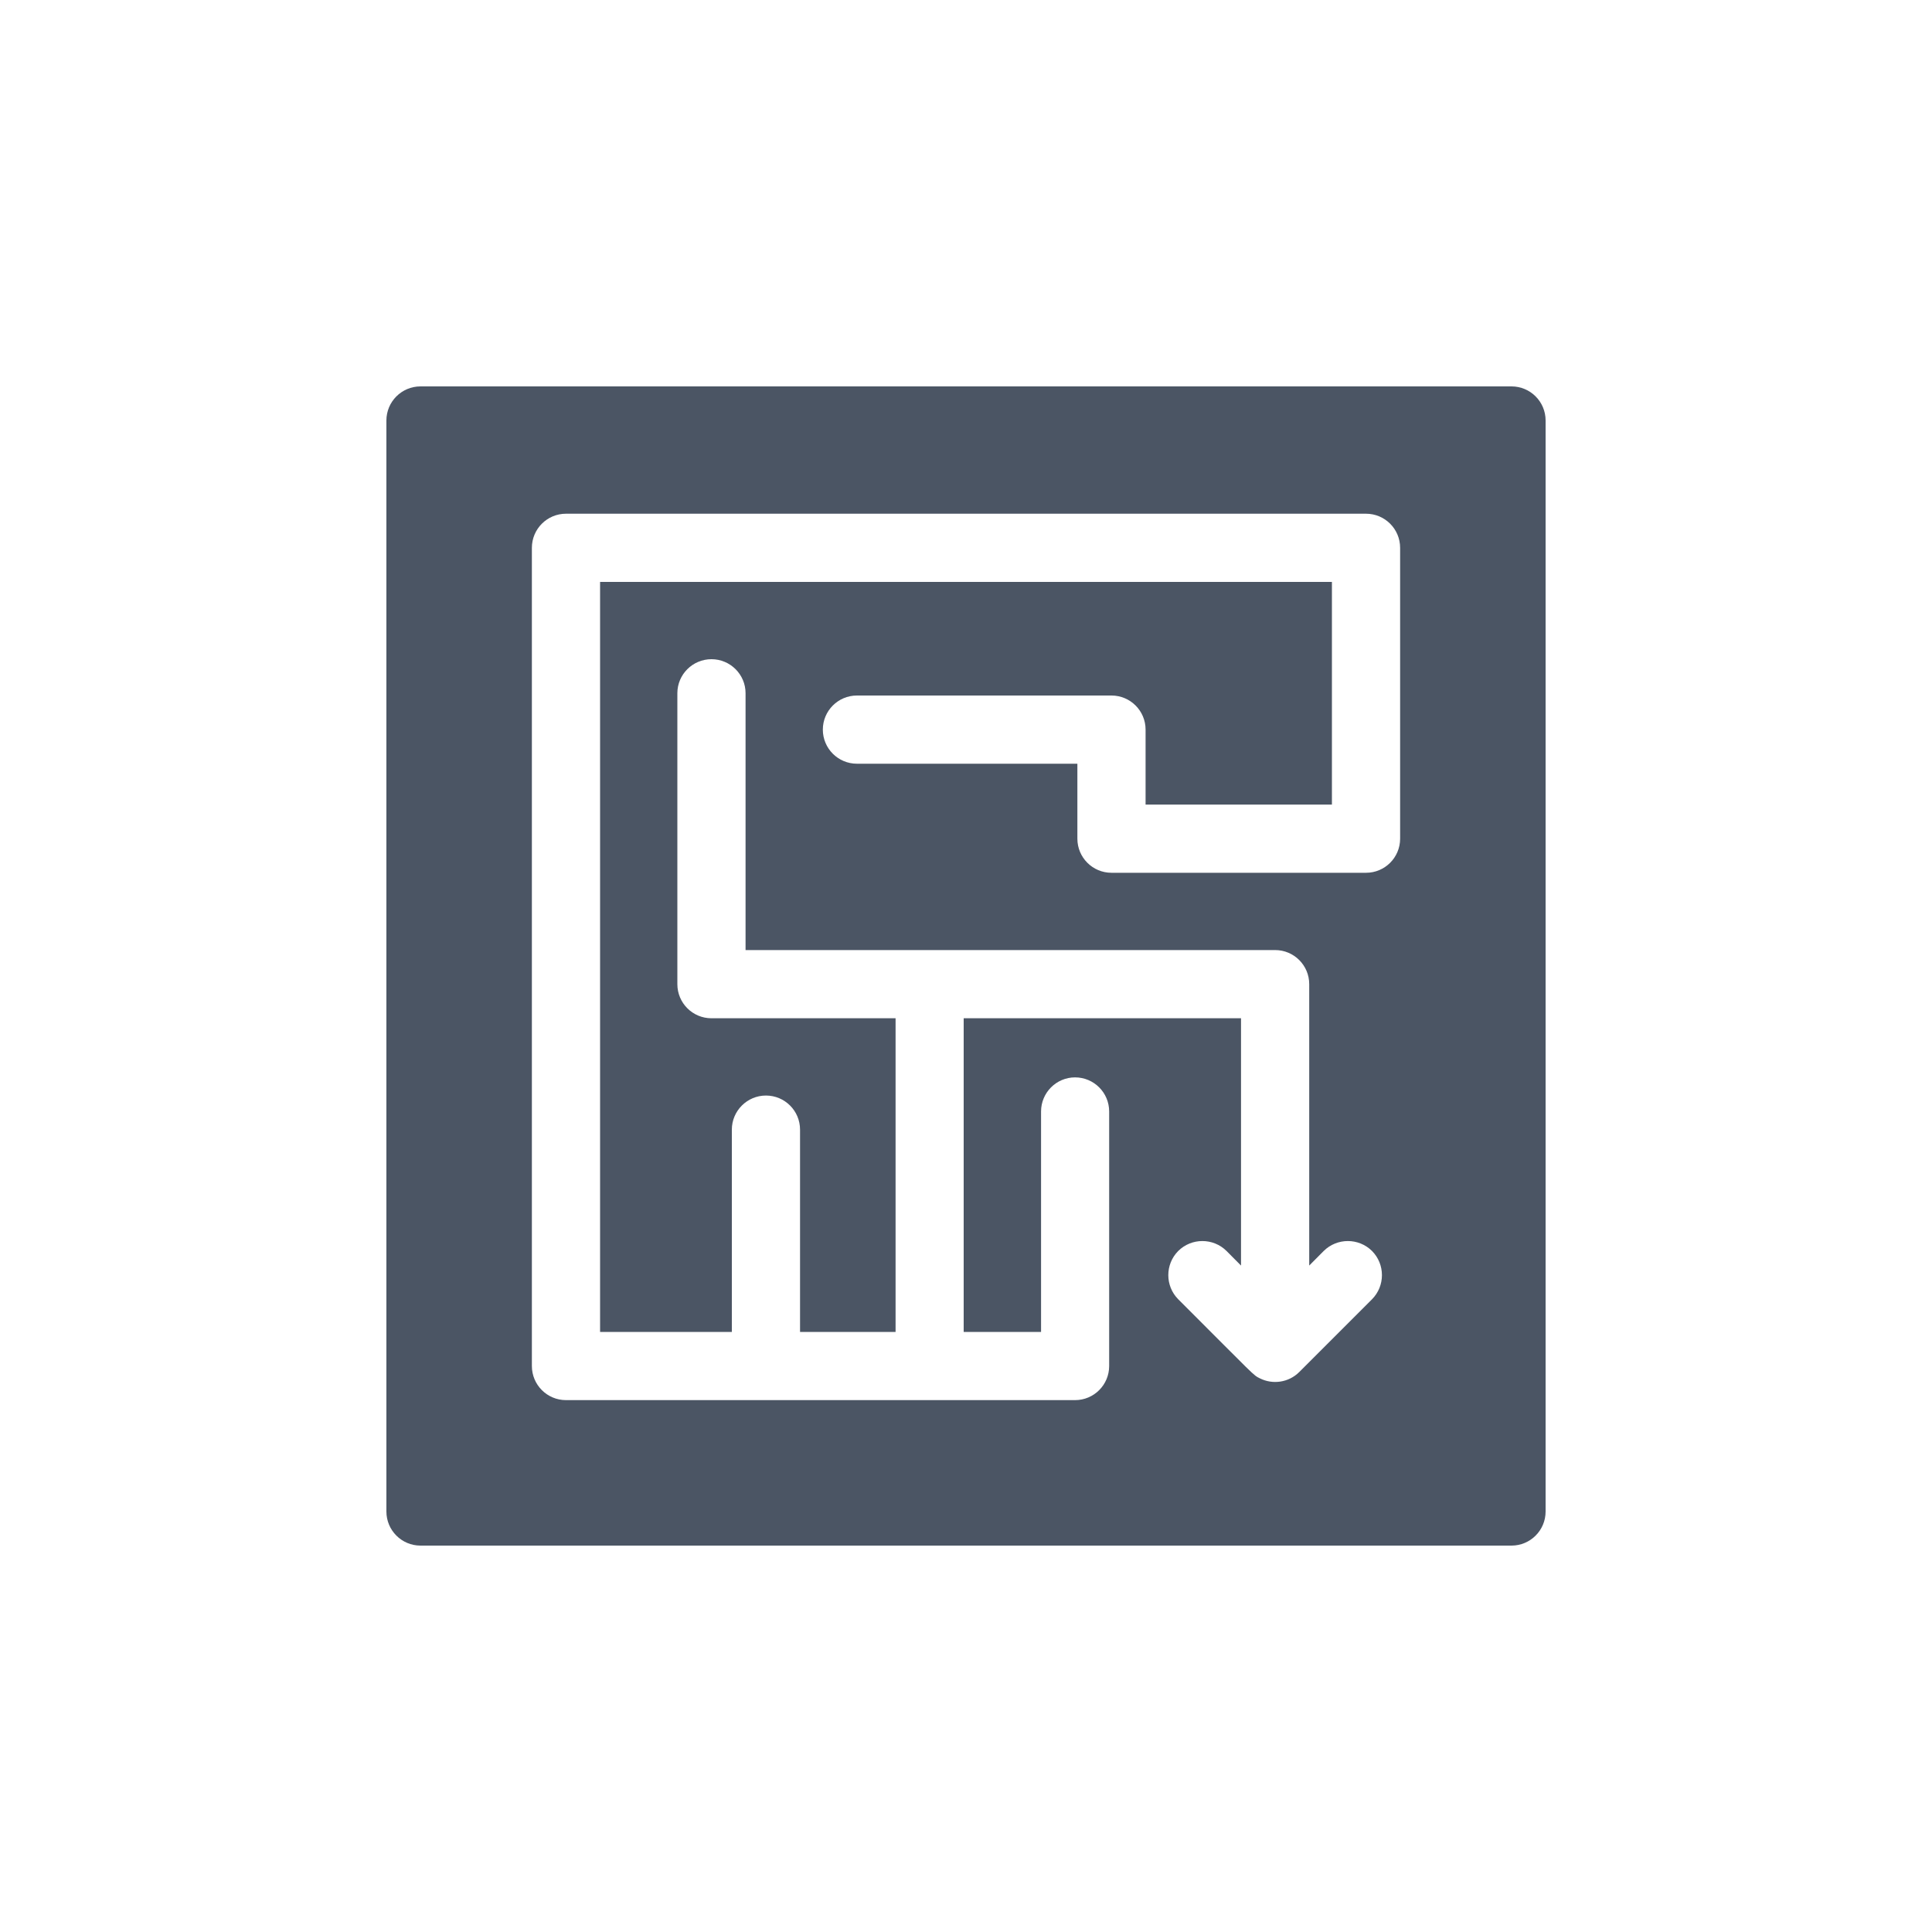 <svg width="20" height="20" viewBox="0 0 20 20" fill="none" xmlns="http://www.w3.org/2000/svg">
<path d="M15.647 4H4.353C4.158 4 4 4.158 4 4.353V15.647C4 15.842 4.158 16 4.353 16H15.647C15.842 16 16 15.842 16 15.647V4.353C16 4.158 15.842 4 15.647 4ZM14.494 8.682C14.494 8.877 14.336 9.035 14.141 9.035H11.506C11.311 9.035 11.153 8.877 11.153 8.682V7.906H8.871C8.676 7.906 8.518 7.748 8.518 7.553C8.518 7.358 8.676 7.2 8.871 7.2H11.506C11.701 7.2 11.859 7.358 11.859 7.553V8.329H13.788V6.024H6.212V13.788H7.576V11.694C7.576 11.499 7.735 11.341 7.929 11.341C8.124 11.341 8.282 11.499 8.282 11.694V13.788H9.271V10.541H7.365C7.17 10.541 7.012 10.383 7.012 10.188V7.176C7.012 6.982 7.17 6.824 7.365 6.824C7.56 6.824 7.718 6.982 7.718 7.176V9.835H13.2C13.395 9.835 13.553 9.993 13.553 10.188V13.101L13.703 12.95C13.841 12.813 14.065 12.813 14.203 12.95C14.34 13.088 14.34 13.312 14.203 13.45L13.45 14.203C13.339 14.314 13.173 14.334 13.043 14.269C12.97 14.233 13.005 14.257 12.197 13.45C12.06 13.312 12.06 13.088 12.197 12.95C12.335 12.813 12.559 12.813 12.697 12.95L12.847 13.101V10.541H9.976V13.788H10.777V11.506C10.777 11.311 10.935 11.153 11.129 11.153C11.324 11.153 11.482 11.311 11.482 11.506V14.141C11.482 14.336 11.324 14.494 11.129 14.494H5.859C5.664 14.494 5.506 14.336 5.506 14.141V5.671C5.506 5.476 5.664 5.318 5.859 5.318H14.141C14.336 5.318 14.494 5.476 14.494 5.671V8.682Z" fill="#4B5564"/>
</svg>
